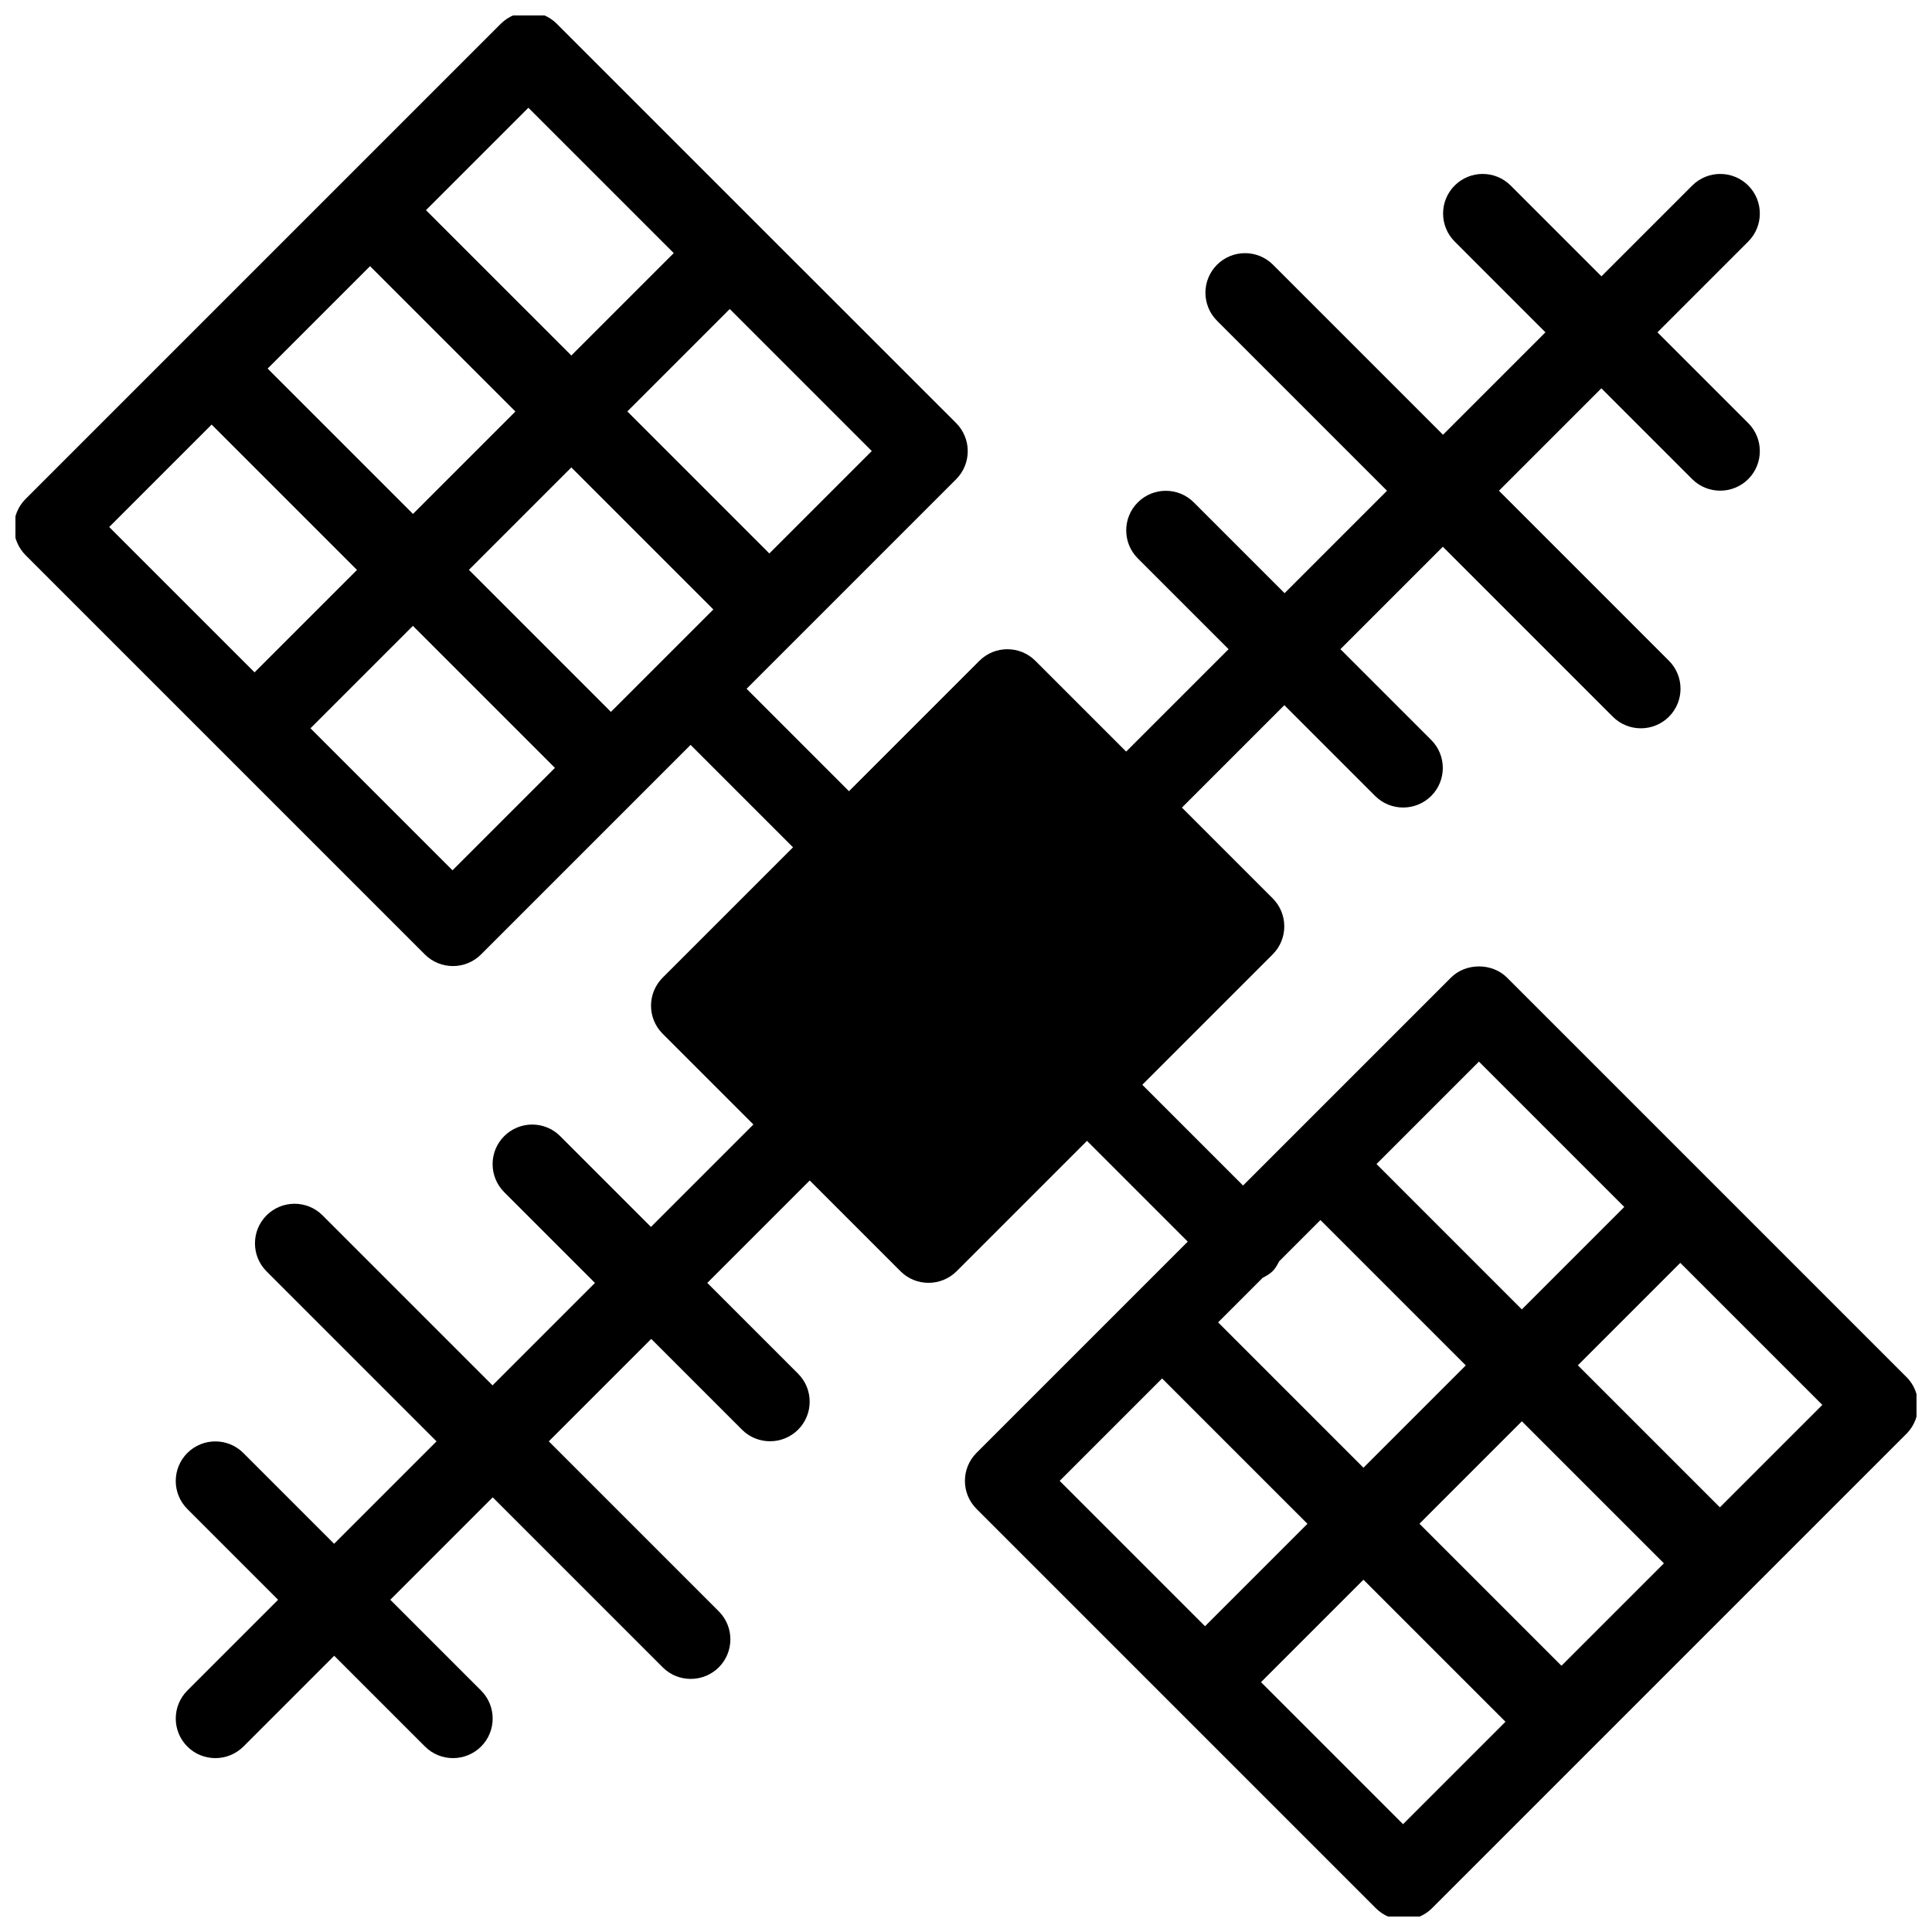 <?xml version="1.0" encoding="UTF-8"?>
<!-- Uploaded to: ICON Repo, www.iconrepo.com, Generator: ICON Repo Mixer Tools -->
<svg width="800px" height="800px" version="1.1" viewBox="144 144 512 512" xmlns="http://www.w3.org/2000/svg">
 <defs>
  <clipPath id="a">
   <path d="m148.09 148.09h503.81v503.81h-503.81z"/>
  </clipPath>
 </defs>
 <g clip-path="url(#a)">
  <path d="m649.21 508.91-105.84-105.84c-3.945-3.945-10.914-3.945-14.84 0l-55.105 55.105-26.703-26.703 34.555-34.555c4.094-4.094 4.094-10.746 0-14.84l-24.055-24.055 27.145-27.145 24.059 24.059c2.059 2.059 4.746 3.066 7.43 3.066 2.688 0 5.375-1.027 7.43-3.066 4.094-4.094 4.094-10.746 0-14.84l-24.059-24.059 27.145-27.145 45.051 45.051c2.059 2.059 4.746 3.066 7.43 3.066 2.688 0 5.375-1.027 7.43-3.066 4.094-4.094 4.094-10.746 0-14.84l-45.047-45.051 27.145-27.145 24.059 24.059c2.059 2.059 4.746 3.066 7.43 3.066 2.688 0 5.375-1.027 7.43-3.066 4.094-4.094 4.094-10.746 0-14.84l-24.059-24.059 24.059-24.059c4.094-4.094 4.094-10.746 0-14.84s-10.746-4.094-14.84 0l-24.059 24.059-24.059-24.059c-4.094-4.094-10.746-4.094-14.84 0s-4.094 10.746 0 14.84l24.055 24.059-27.145 27.145-45.051-45.051c-4.094-4.094-10.746-4.094-14.84 0s-4.094 10.746 0 14.84l45.051 45.051-27.145 27.145-24.059-24.059c-4.094-4.094-10.746-4.094-14.84 0s-4.094 10.746 0 14.84l24.059 24.059-27.145 27.145-24.059-24.059c-4.094-4.094-10.746-4.094-14.84 0l-34.555 34.555-27.137-27.145 55.547-55.547c1.969-1.973 3.062-4.637 3.062-7.43s-1.113-5.457-3.066-7.43l-52.48-52.461v-0.02h-0.02l-53.34-53.344c-4.094-4.094-10.746-4.094-14.84 0l-125.95 125.95c-1.977 1.973-3.066 4.641-3.066 7.43 0 2.793 1.113 5.457 3.066 7.43l105.84 105.84c2.059 2.059 4.746 3.066 7.43 3.066 2.688 0 5.375-1.027 7.43-3.066l55.547-55.547 27.145 27.145-34.559 34.555c-4.094 4.094-4.094 10.746 0 14.84l24.059 24.059-27.145 27.145-24.059-24.059c-4.094-4.094-10.746-4.094-14.84 0s-4.094 10.746 0 14.84l24.059 24.059-27.145 27.145-45.051-45.051c-4.094-4.094-10.746-4.094-14.84 0s-4.094 10.746 0 14.84l45.051 45.051-27.145 27.145-24.059-24.059c-4.094-4.094-10.746-4.094-14.84 0s-4.094 10.746 0 14.84l24.059 24.059-24.055 24.055c-4.094 4.094-4.094 10.746 0 14.84 2.055 2.059 4.742 3.066 7.43 3.066s5.375-1.027 7.43-3.066l24.059-24.059 24.059 24.059c2.055 2.059 4.742 3.066 7.43 3.066s5.375-1.027 7.43-3.066c4.094-4.094 4.094-10.746 0-14.84l-24.059-24.059 27.145-27.145 45.051 45.051c2.055 2.059 4.742 3.066 7.43 3.066s5.375-1.027 7.43-3.066c4.094-4.094 4.094-10.746 0-14.84l-45.051-45.051 27.145-27.145 24.059 24.059c2.059 2.059 4.746 3.066 7.43 3.066 2.688 0 5.375-1.027 7.43-3.066 4.094-4.094 4.094-10.746 0-14.84l-24.059-24.059 27.145-27.145 24.059 24.059c2.059 2.062 4.746 3.066 7.434 3.066s5.375-1.027 7.43-3.066l34.555-34.555 26.703 26.703-55.984 55.984c-4.094 4.094-4.094 10.746 0 14.84l105.84 105.84c1.973 1.973 4.641 3.066 7.43 3.066 2.793 0 5.457-1.113 7.43-3.066l125.95-125.95c3.879-4.109 3.879-10.762-0.215-14.855zm-274.18-245.38-27.145 27.145-37.637-37.641 27.145-27.145zm-91-90.977 38.52 38.52-27.141 27.141-38.523-38.52zm-41.965 41.984 38.52 38.52-27.141 27.141-38.52-38.52zm-69.125 69.125 27.145-27.145 38.52 38.523-27.145 27.141zm90.98 90.98-37.641-37.641 27.145-27.145 37.641 37.641zm41.98-41.984-37.637-37.641 27.145-27.145 37.641 37.641zm230.03 92.68 38.52 38.52-27.145 27.145-38.516-38.52zm-57.305 57.289c0.922-0.484 1.848-0.965 2.625-1.742 0.777-0.777 1.258-1.699 1.742-2.625l10.938-10.938 38.52 38.52-27.121 27.121-38.52-38.52zm-53.805 53.82 27.145-27.145 38.52 38.52-27.145 27.145zm91 90.98-37.641-37.641 27.145-27.145 37.641 37.641zm41.984-41.984-37.641-37.641 27.145-27.145 37.641 37.641zm41.984-41.984-37.641-37.641 27.145-27.145 37.641 37.641z"/>
 </g>
</svg>